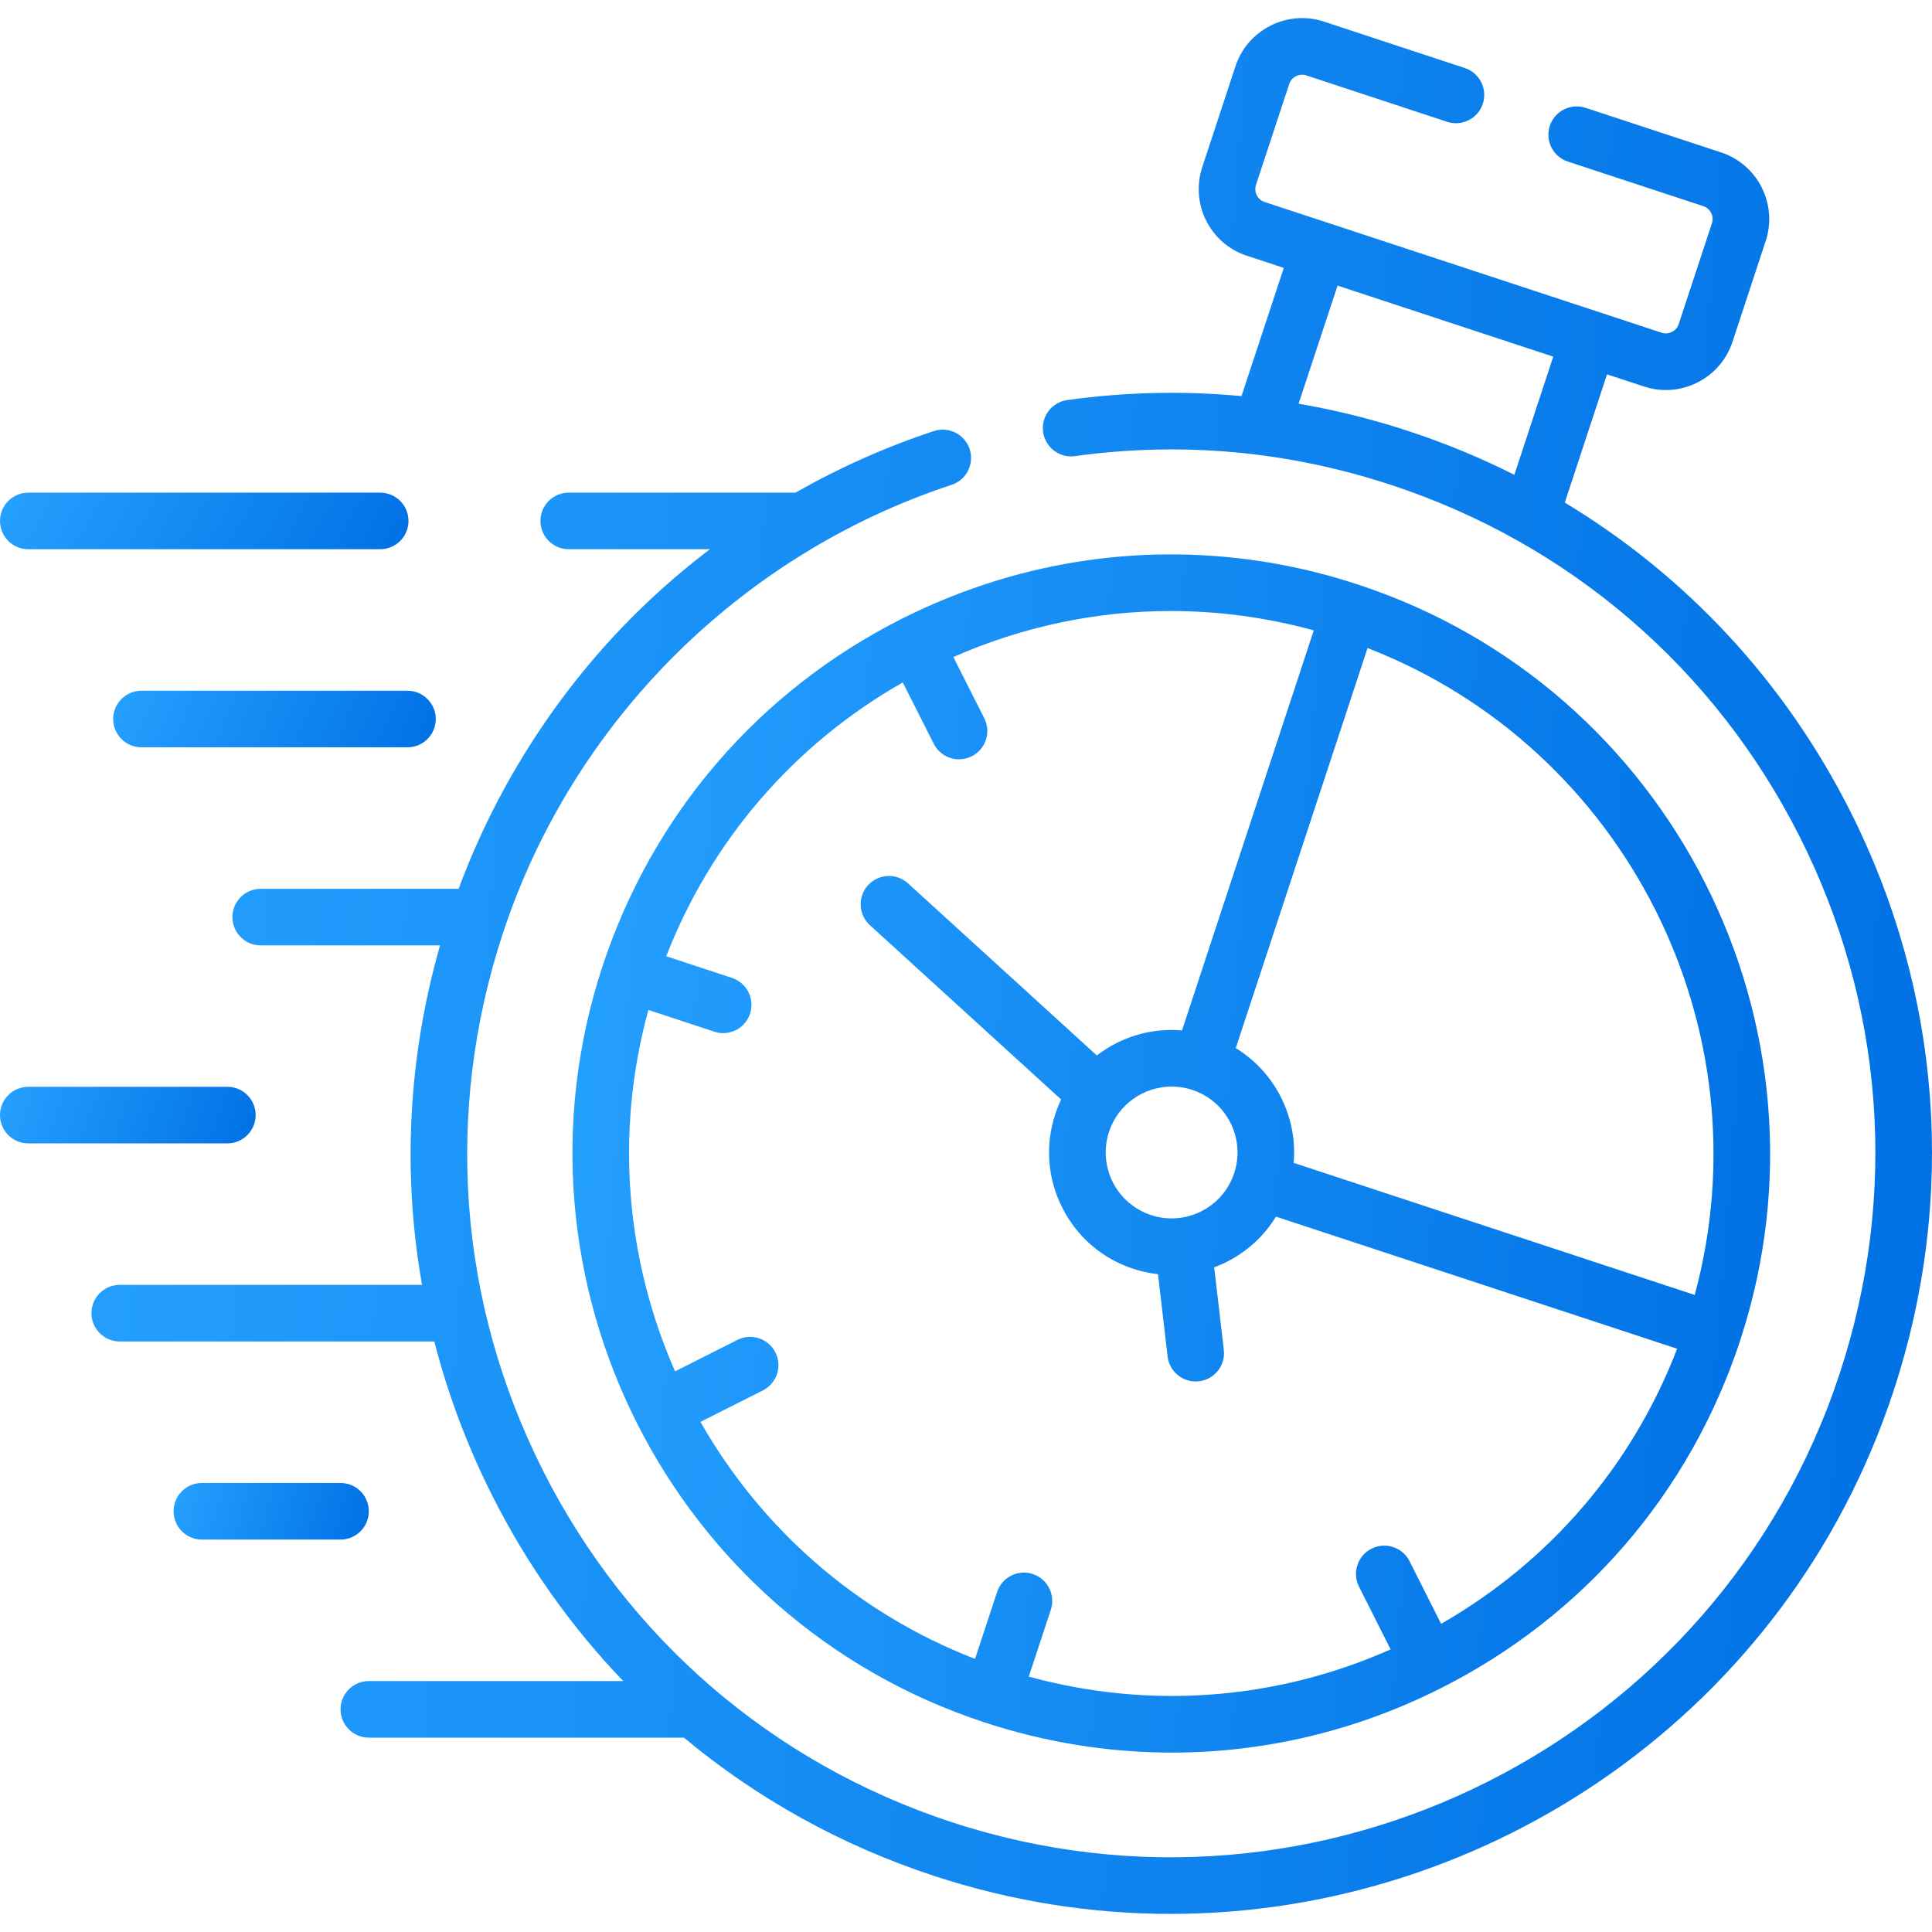 <svg width="100" height="100" viewBox="0 0 100 100" fill="none" xmlns="http://www.w3.org/2000/svg">
<g clip-path="url(#clip0_136_3439)">
<path d="M95.763 41.978C92.379 35.273 87.274 29.796 80.993 26.015L83.179 19.376L85.094 20.006C85.465 20.128 85.846 20.189 86.225 20.189C86.786 20.189 87.344 20.056 87.861 19.796C88.727 19.358 89.371 18.611 89.672 17.695L91.394 12.467C92.018 10.567 90.981 8.513 89.082 7.889L82.068 5.581C81.299 5.328 80.472 5.746 80.218 6.514C79.965 7.283 80.383 8.111 81.152 8.363L88.167 10.672C88.526 10.79 88.729 11.194 88.611 11.552L86.889 16.779C86.812 17.014 86.637 17.132 86.54 17.18C86.443 17.23 86.244 17.3 86.009 17.223L65.448 10.452C65.215 10.376 65.099 10.203 65.051 10.107C65.001 10.009 64.931 9.81 65.009 9.573L66.731 4.346C66.808 4.111 66.983 3.993 67.08 3.944C67.177 3.896 67.376 3.825 67.61 3.901L74.901 6.304C75.669 6.557 76.497 6.14 76.751 5.371C77.004 4.603 76.586 3.775 75.818 3.522L68.526 1.118C67.608 0.817 66.626 0.892 65.759 1.329C64.893 1.767 64.249 2.513 63.948 3.43L62.226 8.658C61.602 10.559 62.637 12.613 64.532 13.235L66.449 13.867L64.26 20.502C61.273 20.222 58.259 20.288 55.24 20.707C54.438 20.818 53.879 21.558 53.99 22.359C54.101 23.16 54.842 23.721 55.642 23.609C61.169 22.843 66.678 23.346 72.017 25.105C81.26 28.15 88.764 34.611 93.147 43.298C97.529 51.985 98.266 61.858 95.221 71.099C88.94 90.175 68.308 100.584 49.228 94.304C39.987 91.261 32.485 84.801 28.103 76.113C23.721 67.425 22.984 57.551 26.029 48.309C29.626 37.383 38.309 28.704 49.256 25.094C50.024 24.84 50.442 24.012 50.188 23.244C49.935 22.476 49.108 22.059 48.339 22.312C45.853 23.132 43.449 24.204 41.173 25.499H29.438C28.629 25.499 27.973 26.155 27.973 26.964C27.973 27.773 28.629 28.428 29.438 28.428H36.743C35.437 29.423 34.191 30.495 33.022 31.643C28.932 35.659 25.744 40.601 23.737 46.005H13.495C12.685 46.005 12.03 46.66 12.03 47.469C12.03 48.278 12.685 48.934 13.495 48.934H22.776C21.122 54.723 20.82 60.705 21.844 66.505H6.198C5.389 66.505 4.733 67.161 4.733 67.97C4.733 68.779 5.389 69.434 6.198 69.434H22.48C23.183 72.17 24.185 74.849 25.488 77.432C27.285 80.996 29.57 84.211 32.257 87.011H19.091C18.282 87.011 17.627 87.667 17.627 88.476C17.627 89.285 18.282 89.94 19.091 89.94H35.4C39.162 93.077 43.52 95.508 48.312 97.086C52.385 98.427 56.52 99.063 60.592 99.063C77.127 99.062 92.559 88.553 98.003 72.016C101.294 62.032 100.498 51.364 95.763 41.978ZM67.215 20.896L69.232 14.783L80.396 18.46L78.383 24.575C76.64 23.698 74.82 22.944 72.934 22.323C71.046 21.701 69.137 21.227 67.215 20.896Z" fill="url(#paint0_linear_136_3439)"/>
<path d="M1.465 28.428H19.678C20.487 28.428 21.143 27.773 21.143 26.963C21.143 26.154 20.487 25.499 19.678 25.499H1.465C0.656 25.499 0 26.154 0 26.963C0 27.773 0.656 28.428 1.465 28.428Z" fill="url(#paint1_linear_136_3439)"/>
<path d="M7.322 35.752C6.513 35.752 5.857 36.407 5.857 37.216C5.857 38.025 6.513 38.681 7.322 38.681H21.09C21.899 38.681 22.555 38.025 22.555 37.216C22.555 36.407 21.899 35.752 21.09 35.752H7.322Z" fill="url(#paint2_linear_136_3439)"/>
<path d="M13.232 57.717C13.232 56.908 12.576 56.252 11.767 56.252H1.465C0.656 56.252 0 56.908 0 57.717C0 58.526 0.656 59.181 1.465 59.181H11.767C12.576 59.182 13.232 58.526 13.232 57.717Z" fill="url(#paint3_linear_136_3439)"/>
<path d="M19.089 78.223C19.089 77.414 18.434 76.758 17.625 76.758H10.45C9.641 76.758 8.985 77.414 8.985 78.223C8.985 79.032 9.641 79.688 10.45 79.688H17.625C18.434 79.688 19.089 79.032 19.089 78.223Z" fill="url(#paint4_linear_136_3439)"/>
<path d="M31.186 50.012C25.842 66.246 34.7 83.799 50.93 89.142C54.119 90.193 57.397 90.714 60.66 90.714C65.442 90.714 70.192 89.594 74.585 87.378C81.976 83.65 87.474 77.266 90.065 69.403C90.069 69.39 90.073 69.378 90.077 69.365L90.088 69.327C95.383 53.12 86.52 35.601 70.323 30.268C67.339 29.273 64.191 28.745 61.046 28.698C57.885 28.652 54.721 29.1 51.696 30.017C49.965 30.542 48.28 31.219 46.665 32.033C39.275 35.763 33.777 42.148 31.186 50.012ZM87.718 67.027L66.96 60.19C67.061 59.03 66.84 57.861 66.302 56.796C65.765 55.73 64.956 54.858 63.963 54.25L70.784 33.543C84.12 38.712 91.459 53.221 87.718 67.027ZM62.179 62.697C61.365 63.107 60.44 63.176 59.575 62.891C57.788 62.304 56.814 60.372 57.402 58.584C57.874 57.151 59.211 56.241 60.645 56.241C60.997 56.241 61.355 56.296 61.707 56.411C61.708 56.411 61.708 56.412 61.709 56.412C61.709 56.412 61.71 56.412 61.71 56.412C62.575 56.697 63.276 57.302 63.687 58.115C64.097 58.928 64.166 59.852 63.882 60.718C63.882 60.718 63.882 60.718 63.881 60.719C63.881 60.719 63.881 60.72 63.881 60.72C63.596 61.585 62.992 62.287 62.179 62.697ZM60.596 31.626C63.074 31.626 65.56 31.959 68.001 32.627L61.181 53.334C60.02 53.233 58.852 53.454 57.786 53.991C57.424 54.174 57.085 54.388 56.771 54.63L47 45.723C46.402 45.178 45.475 45.221 44.93 45.818C44.385 46.416 44.428 47.343 45.026 47.888L54.925 56.911C54.809 57.156 54.706 57.408 54.62 57.669C54.09 59.278 54.219 60.996 54.981 62.508C55.744 64.02 57.05 65.145 58.659 65.674C59.079 65.812 59.508 65.901 59.938 65.95L60.435 70.21C60.522 70.956 61.155 71.505 61.888 71.505C61.945 71.505 62.002 71.502 62.06 71.495C62.864 71.402 63.439 70.674 63.345 69.871L62.846 65.597C63.066 65.514 63.284 65.42 63.498 65.312C64.564 64.775 65.436 63.966 66.044 62.973L86.809 69.811C84.483 75.856 80.209 80.834 74.592 84.048L72.958 80.807C72.593 80.085 71.713 79.795 70.99 80.159C70.268 80.523 69.978 81.404 70.342 82.126L71.979 85.372C66.053 88.001 59.502 88.494 53.25 86.782L54.39 83.32C54.643 82.552 54.226 81.724 53.457 81.471C52.688 81.217 51.861 81.635 51.608 82.404L50.467 85.865C44.258 83.46 39.352 79.034 36.256 73.597L39.486 71.968C40.208 71.604 40.499 70.723 40.134 70.001C39.77 69.278 38.889 68.988 38.167 69.353L34.941 70.98C32.426 65.26 31.797 58.69 33.562 52.275L36.973 53.4C37.125 53.451 37.28 53.474 37.432 53.474C38.047 53.474 38.619 53.084 38.822 52.468C39.076 51.7 38.658 50.872 37.89 50.618L34.484 49.495C36.828 43.474 41.109 38.518 46.727 35.323L48.331 38.497C48.589 39.007 49.105 39.302 49.64 39.302C49.862 39.302 50.088 39.251 50.3 39.144C51.021 38.779 51.311 37.898 50.946 37.176L49.345 34.008C52.936 32.426 56.755 31.626 60.596 31.626Z" fill="url(#paint5_linear_136_3439)"/>
</g>
<defs>
<linearGradient id="paint0_linear_136_3439" x1="4.733" y1="0.937" x2="107.02" y2="8.9" gradientUnits="userSpaceOnUse">
<stop stop-color="#25A1FF"/>
<stop offset="1" stop-color="#0070E4"/>
</linearGradient>
<linearGradient id="paint1_linear_136_3439" x1="0" y1="25.499" x2="17.107" y2="35.401" gradientUnits="userSpaceOnUse">
<stop stop-color="#25A1FF"/>
<stop offset="1" stop-color="#0070E4"/>
</linearGradient>
<linearGradient id="paint2_linear_136_3439" x1="5.857" y1="35.752" x2="20.776" y2="42.572" gradientUnits="userSpaceOnUse">
<stop stop-color="#25A1FF"/>
<stop offset="1" stop-color="#0070E4"/>
</linearGradient>
<linearGradient id="paint3_linear_136_3439" x1="0" y1="56.252" x2="12.635" y2="60.829" gradientUnits="userSpaceOnUse">
<stop stop-color="#25A1FF"/>
<stop offset="1" stop-color="#0070E4"/>
</linearGradient>
<linearGradient id="paint4_linear_136_3439" x1="8.985" y1="76.758" x2="19.124" y2="79.563" gradientUnits="userSpaceOnUse">
<stop stop-color="#25A1FF"/>
<stop offset="1" stop-color="#0070E4"/>
</linearGradient>
<linearGradient id="paint5_linear_136_3439" x1="29.629" y1="28.695" x2="96.165" y2="34.029" gradientUnits="userSpaceOnUse">
<stop stop-color="#25A1FF"/>
<stop offset="1" stop-color="#0070E4"/>
</linearGradient>
<clipPath id="clip0_136_3439">
<rect width="100" height="100" fill="white"/>
</clipPath>
</defs>
</svg>
